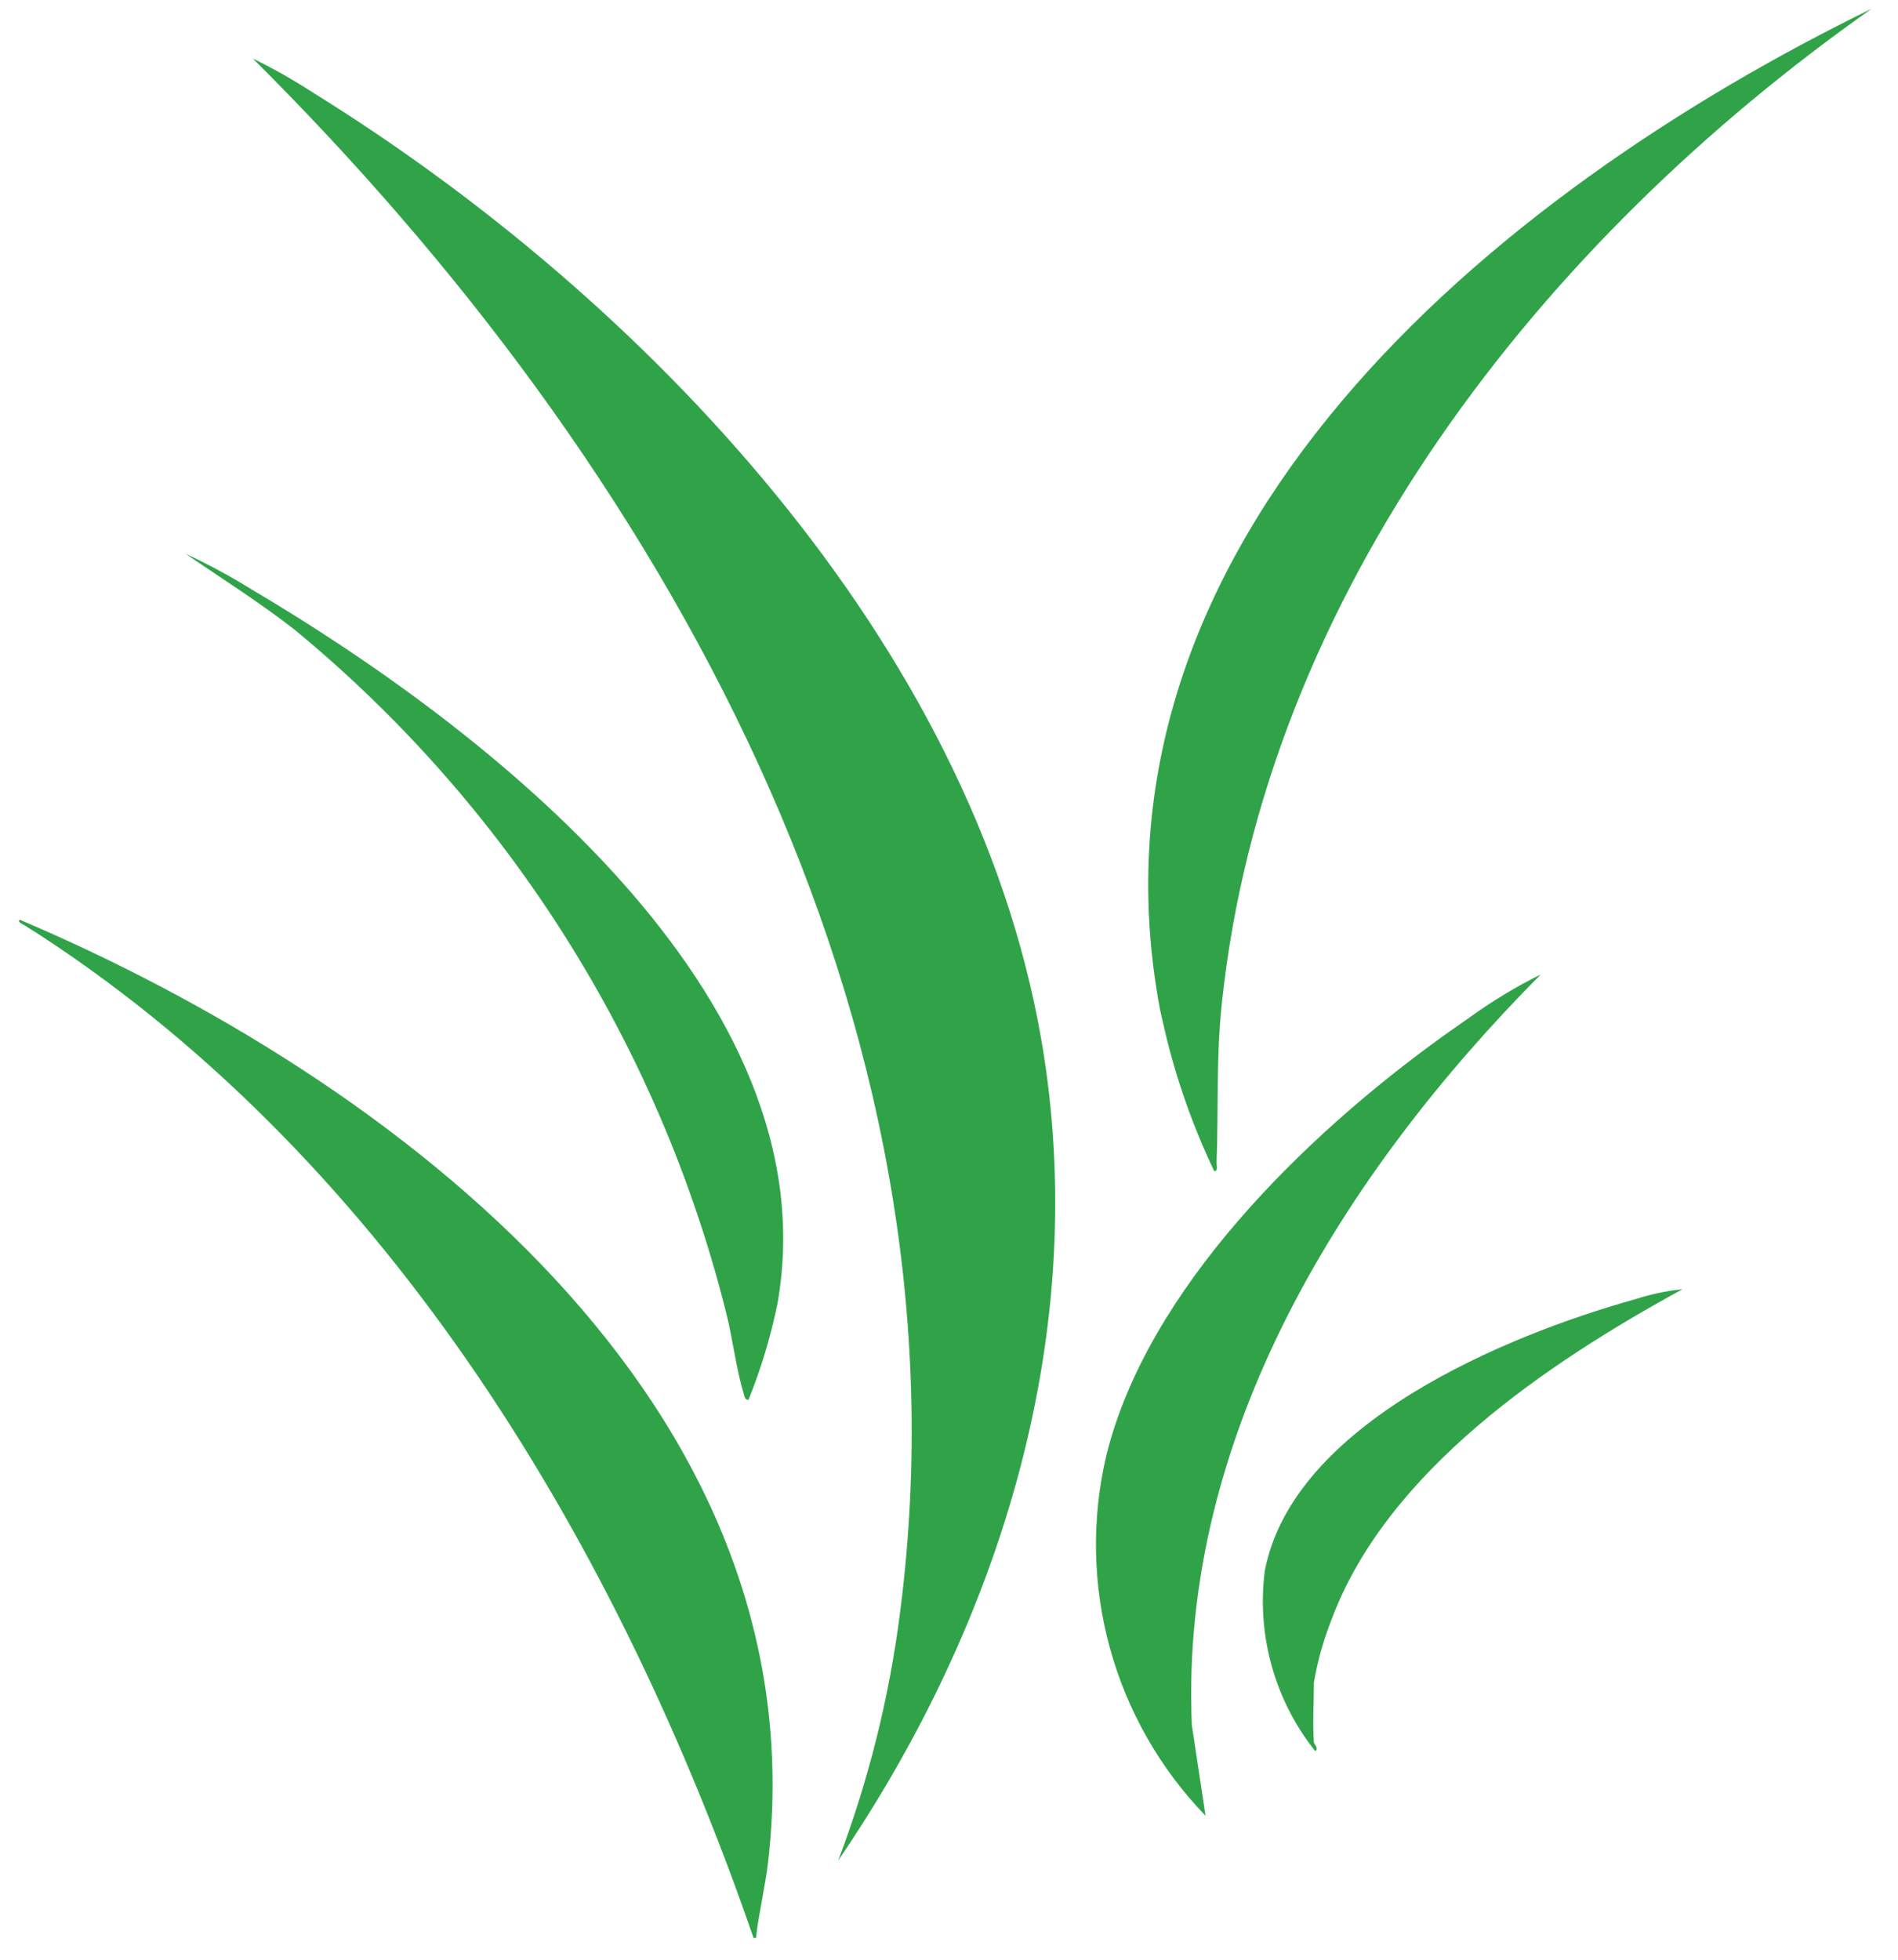 <svg xmlns="http://www.w3.org/2000/svg" version="1.1" xmlns:xlink="http://www.w3.org/1999/xlink" width="62" height="64"><svg width="62" height="64" viewBox="0 0 62 64" fill="none" xmlns="http://www.w3.org/2000/svg">
<path d="M0.653 30.039C12.902 35.242 26.816 45.819 25.092 60.796C24.995 61.634 24.789 62.449 24.695 63.285H24.614C20.23 50.572 12.786 38.047 1.348 30.565L0.8 30.217C0.761 30.193 0.538 30.099 0.653 30.039ZM8.26 1.912C8.93 2.239 9.58 2.607 10.206 3.013C21.032 9.713 31.764 20.988 34.012 33.934C35.664 43.444 32.71 52.944 27.38 60.761C28.371 58.151 29.049 55.432 29.401 52.663C31.922 33.178 21.573 15.149 8.26 1.912ZM50.329 31.824C43.902 38.303 38.526 46.842 38.932 56.331L39.38 59.298C37.897 57.764 36.823 55.882 36.257 53.825C35.691 51.768 35.651 49.601 36.141 47.525C37.479 42.112 42.602 37.096 47.165 33.818L48.074 33.179C48.788 32.667 49.542 32.214 50.329 31.824ZM54.961 42.103C50.575 44.499 45.3 48.027 43.487 52.915C43.229 53.571 43.038 54.253 42.919 54.948C42.919 55.578 42.876 56.281 42.919 56.899C42.924 56.952 43.095 57.115 42.96 57.184C42.308 56.364 41.827 55.422 41.544 54.414C41.261 53.405 41.183 52.351 41.314 51.312C42.225 46.484 49.21 43.603 53.416 42.43C53.918 42.267 54.436 42.156 54.961 42.103ZM6.063 18.085C6.799 18.426 7.513 18.811 8.202 19.239C15.809 23.727 27.177 32.492 25.398 42.568C25.178 43.645 24.86 44.7 24.448 45.72C24.322 45.708 24.322 45.601 24.295 45.511C24.048 44.722 23.933 43.688 23.713 42.841C21.52 34.106 16.586 26.302 9.633 20.572C8.488 19.676 7.259 18.905 6.063 18.085ZM61.14 0.285C50.371 7.863 41.301 19.342 39.905 32.838C39.725 34.59 39.806 36.224 39.741 37.96C39.738 38.058 39.798 38.263 39.662 38.243C38.963 36.775 38.422 35.237 38.049 33.657L37.894 32.977C35.006 17.576 48.859 6.277 61.14 0.285Z" fill="#30A349"></path>
</svg><style>@media (prefers-color-scheme: light) { :root { filter: none; } }
@media (prefers-color-scheme: dark) { :root { filter: none; } }
</style></svg>